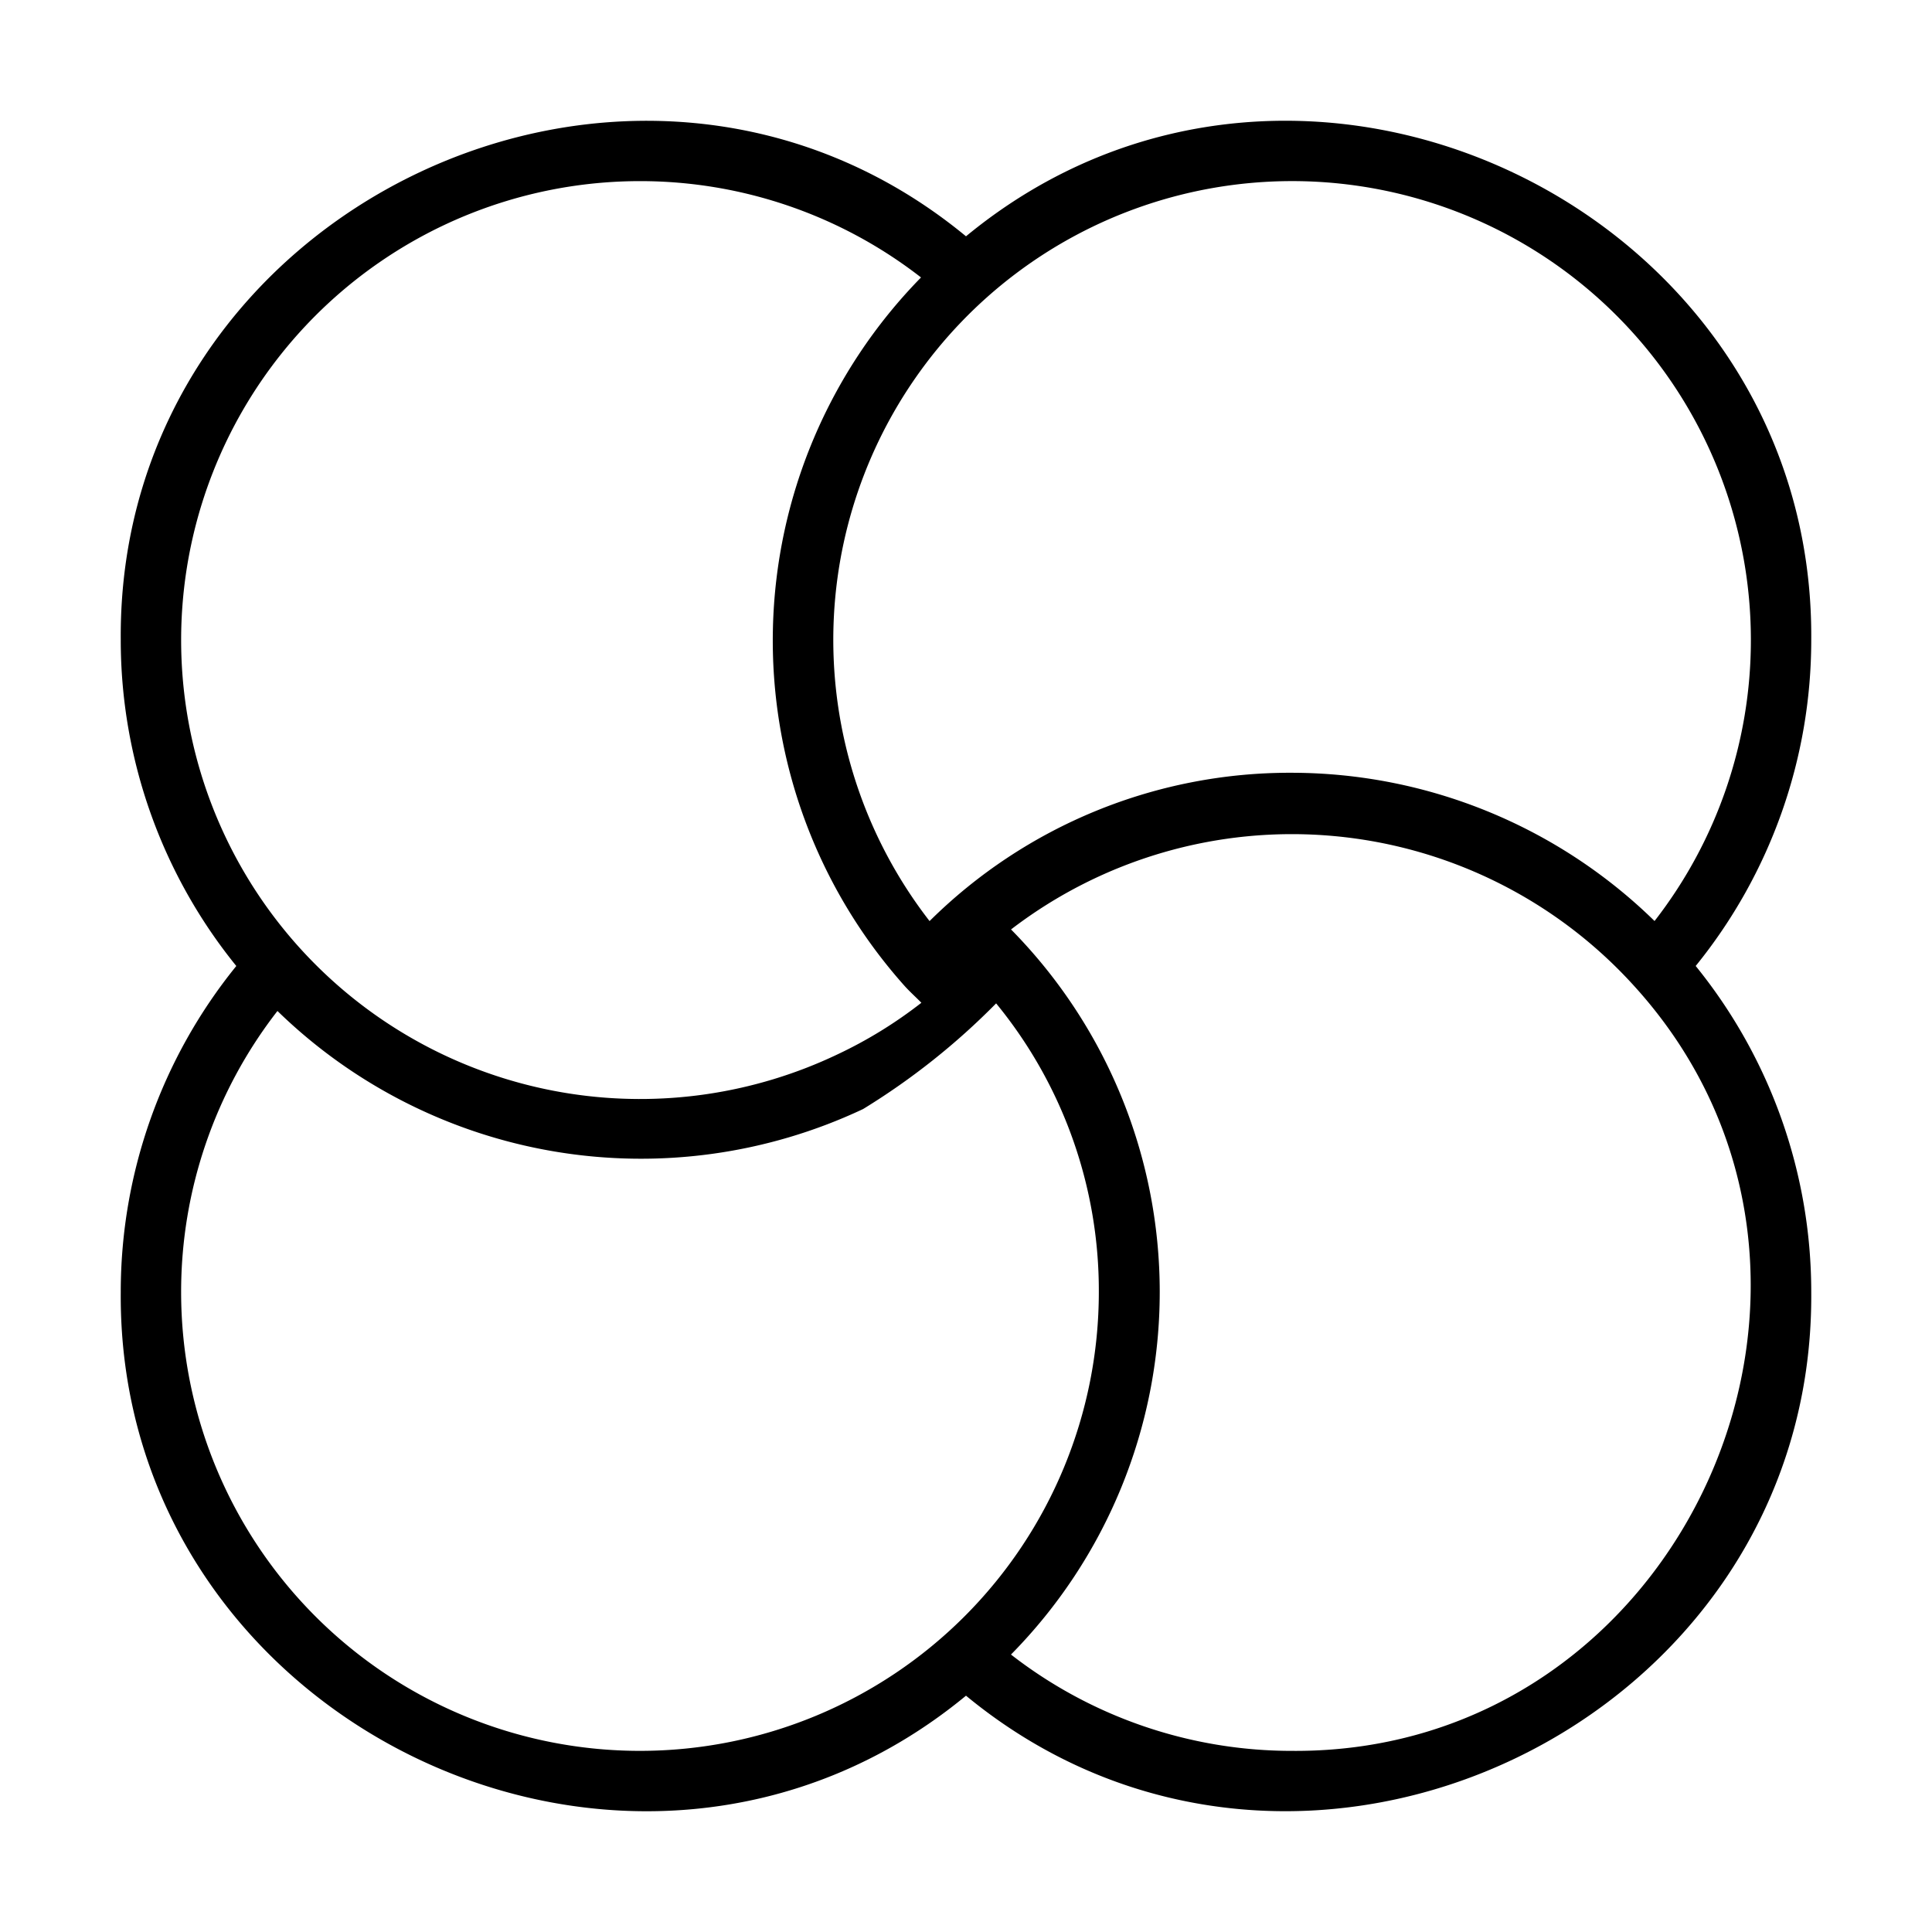 <?xml version="1.0" encoding="UTF-8"?>
<svg xmlns="http://www.w3.org/2000/svg" id="line" viewBox="0 0 64 64" width="512" height="512"><path d="M60,21.2C60.112,6.898,43.021-1.264,32,7.828,20.985-1.258,3.885,6.892,4,21.2a17.148,17.148,0,0,0,3.828,10.8A17.145,17.145,0,0,0,4,42.8C3.888,57.102,20.979,65.264,32,56.172c11.016,9.086,28.115.936,28-13.373a17.148,17.148,0,0,0-3.828-10.8A17.145,17.145,0,0,0,60,21.2Zm-2,0a15.158,15.158,0,0,1-3.191,9.31,17.214,17.214,0,0,0-12.009-4.911,16.949,16.949,0,0,0-12.007,4.913A15.198,15.198,0,1,1,58,21.2ZM21.2,6a15.154,15.154,0,0,1,9.31,3.191,17.18,17.18,0,0,0-.533,23.482c.174.191.365.361.545.545a14.68,14.68,0,0,1-2.786,1.713A15.203,15.203,0,1,1,21.2,6ZM6,42.8a15.158,15.158,0,0,1,3.191-9.31,17.265,17.265,0,0,0,19.401,3.248,23.16,23.16,0,0,0,4.406-3.5,15.001,15.001,0,0,1,3.402,9.561A15.2,15.2,0,1,1,6,42.8ZM42.8,58a15.154,15.154,0,0,1-9.31-3.191,17.102,17.102,0,0,0,.002-24.02,15.291,15.291,0,0,1,20.646,1.878C62.862,42.269,55.8,58.096,42.8,58Z"/></svg>
